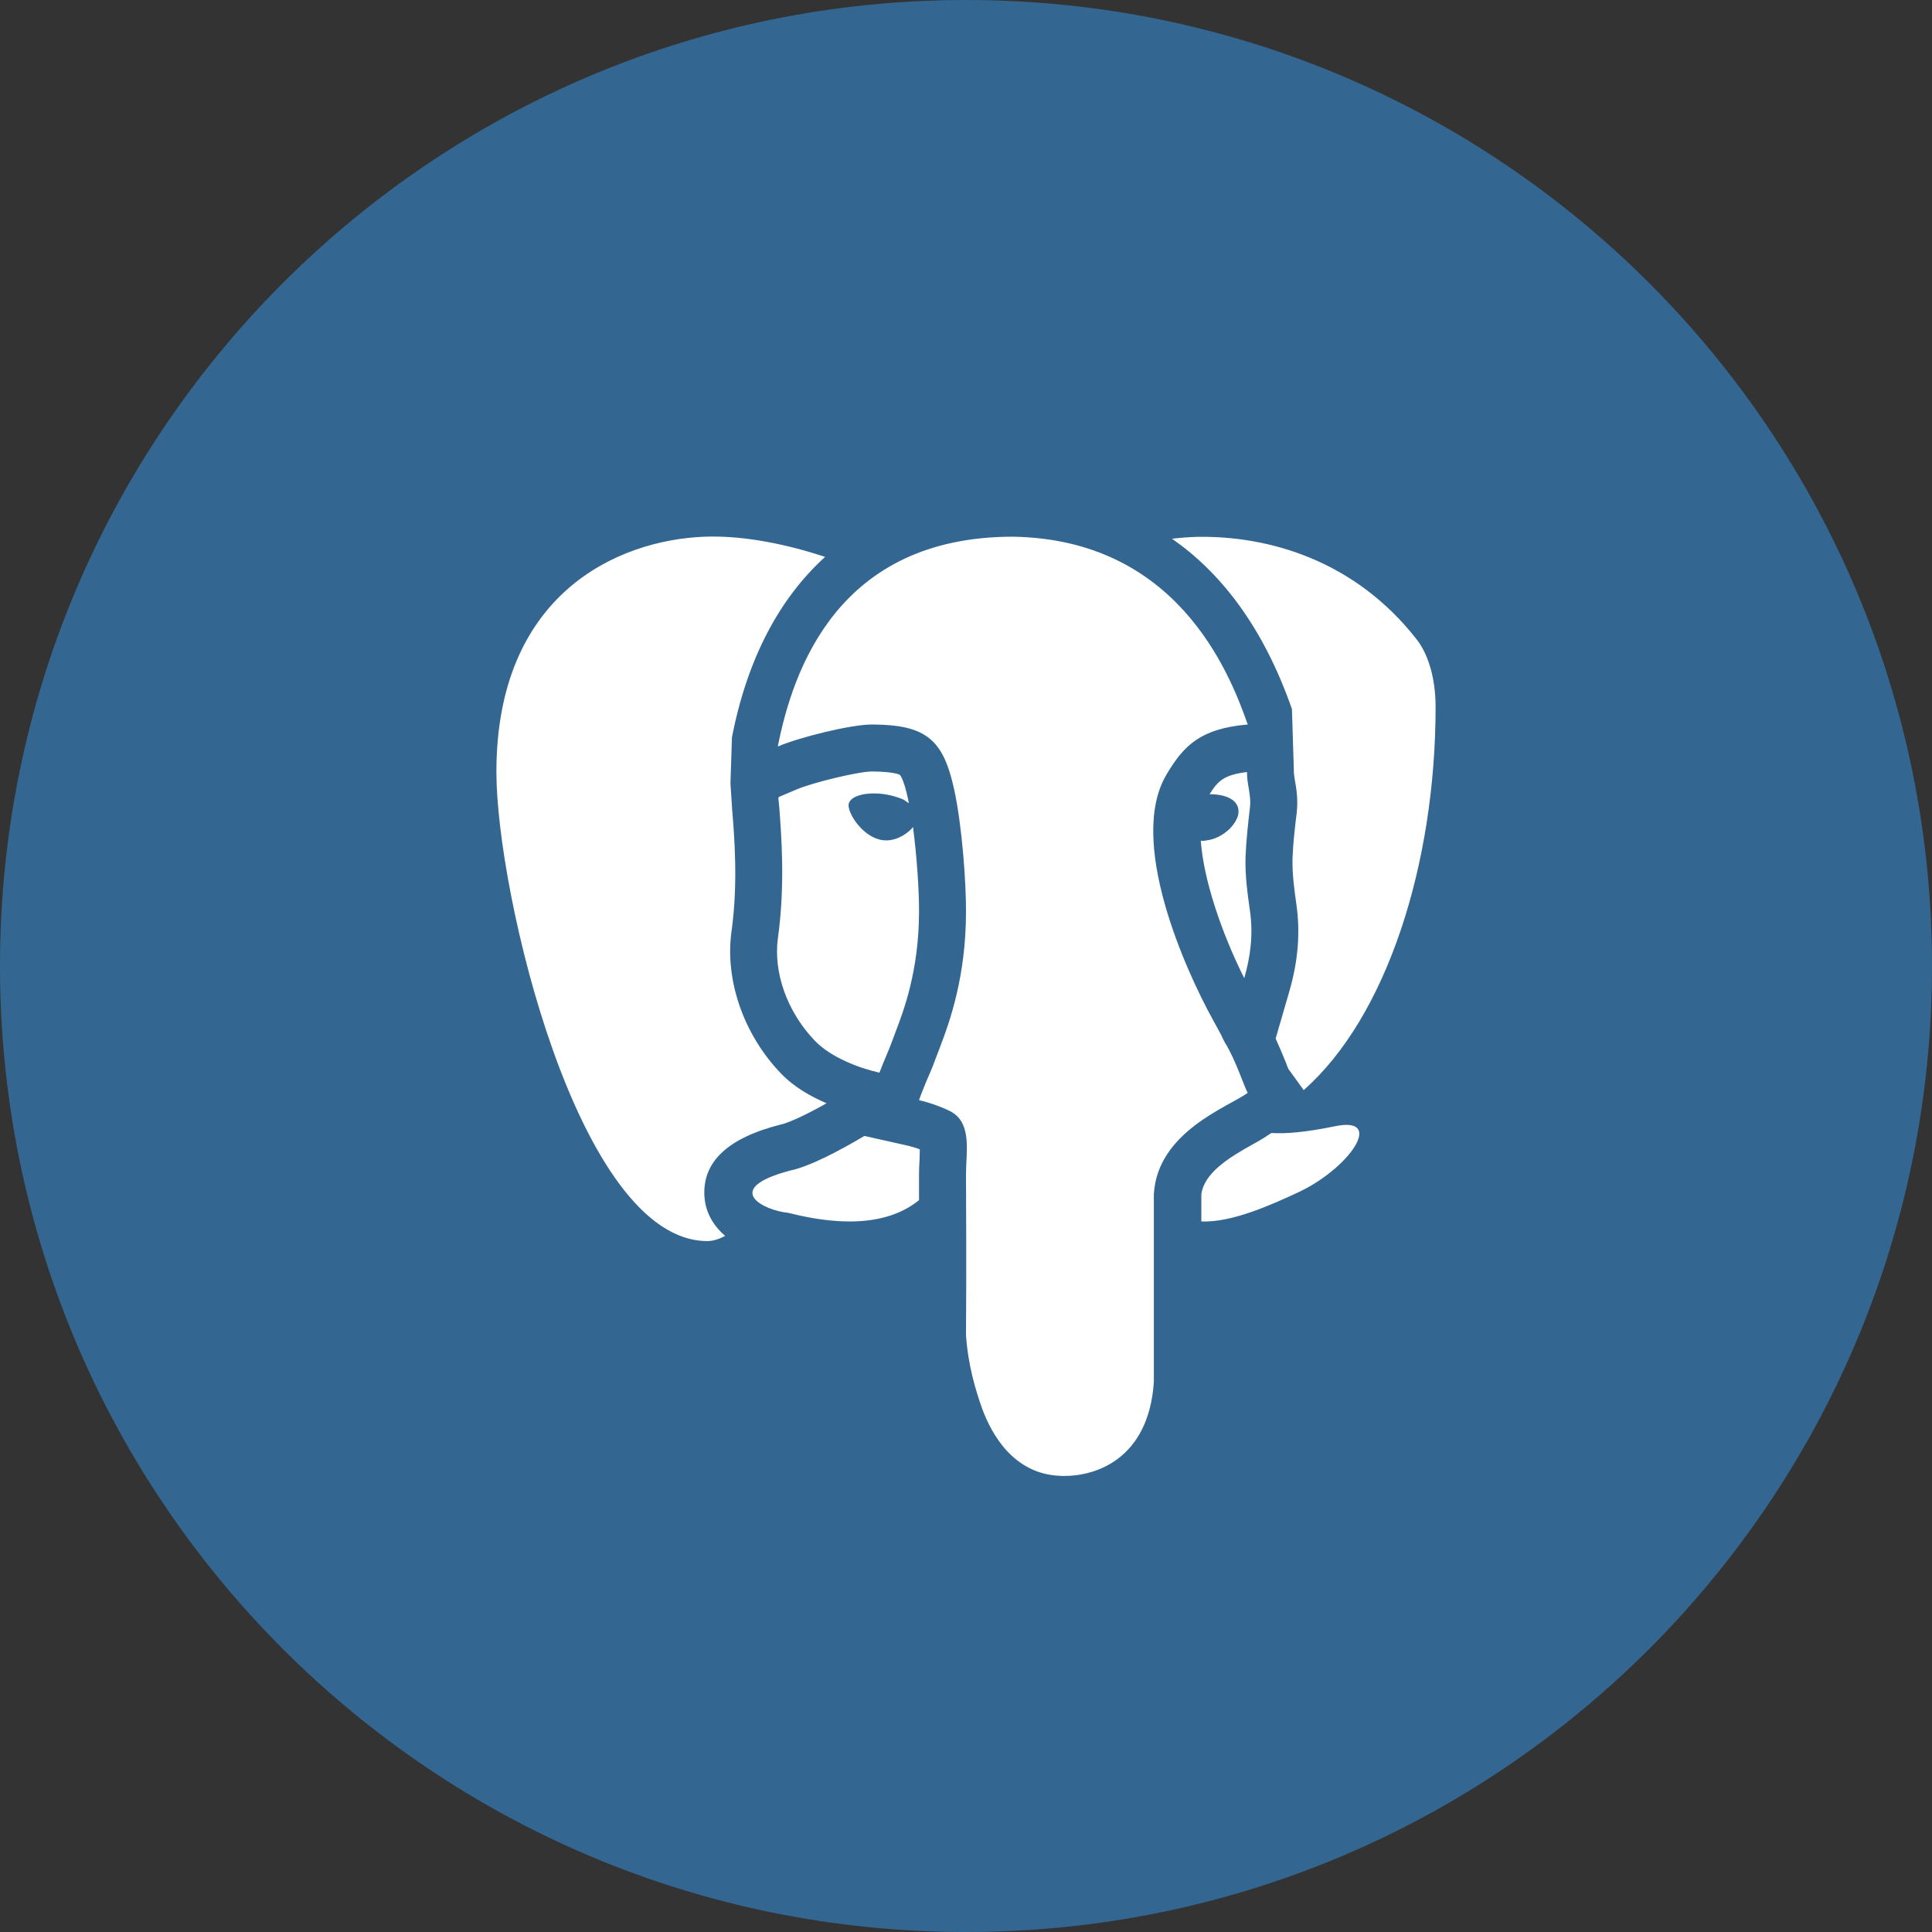 <svg data-v-637396bf="" width="48px" height="48px" viewBox="0 0 48 48" fill="none" xmlns="http://www.w3.org/2000/svg" alt="icons/db-pg.svg" aria-label="icons/db-pg.svg" loading="lazy" class="icon"><rect x="0" y="0" width="48" height="48" fill="#333333" stroke="none"/><path data-v-637396bf="" d="M24 48C37.255 48 48 37.255 48 24C48 10.745 37.255 0 24 0C10.745 0 0 10.745 0 24C0 37.255 10.745 48 24 48Z" fill="#336791"></path><path data-v-637396bf="" d="M25.167 13.334C20.828 13.334 19.702 16.633 19.324 18.547C19.844 18.324 21.124 18 21.667 18H21.689C23.025 18.009 23.439 18.388 23.708 19.623C23.904 20.529 24.005 21.942 24 22.667C23.995 24.253 23.613 25.347 23.33 26.08L23.239 26.317C23.171 26.513 23.088 26.695 23.015 26.864C22.943 27.042 22.879 27.197 22.833 27.334C23.116 27.397 23.339 27.488 23.489 27.552L23.576 27.593C23.603 27.607 23.631 27.616 23.654 27.634C24.15 27.935 24 28.628 24 29.175C24 29.63 24.014 31.444 24 33.172C24.05 33.919 24.241 34.548 24.405 35.008C24.647 35.655 25.189 36.617 26.333 36.667C27.236 36.708 28.539 36.234 28.667 34.338V29.672C28.753 28.113 30.54 27.493 31 27.151C30.936 27.065 30.69 26.304 30.43 25.898L30.38 25.802C30.344 25.711 30.248 25.547 30.13 25.328C29.441 24.08 28.001 20.876 28.986 19.235C29.414 18.515 29.833 18.101 31 18C30.526 16.647 29.213 13.402 25.167 13.334ZM17.51 13.334C15.327 13.416 12.333 14.769 12.333 19.181C12.333 22.17 14.366 30.834 17.574 30.834C17.72 30.834 17.866 30.783 18.016 30.706C17.734 30.46 17.529 30.141 17.501 29.722C17.451 28.874 18.066 28.277 19.392 27.94C19.456 27.931 19.794 27.83 20.536 27.411C20.145 27.242 19.734 27.015 19.397 26.664C18.472 25.698 18.003 24.344 18.176 23.127C18.34 21.942 18.244 20.78 18.194 20.16L18.189 20.101L18.176 19.896L18.148 19.468L18.185 18.319C18.563 16.378 19.356 14.874 20.5 13.835C19.634 13.552 18.545 13.297 17.51 13.334ZM29.756 13.338C29.532 13.343 29.323 13.361 29.118 13.384C30.289 14.199 31.364 15.517 32.098 17.617L32.148 19.222C32.153 19.276 32.162 19.331 32.171 19.386C32.208 19.586 32.253 19.86 32.217 20.188C32.171 20.561 32.126 20.944 32.112 21.327C32.103 21.705 32.153 22.074 32.208 22.466C32.308 23.164 32.253 23.87 32.034 24.627L31.693 25.802C31.784 26.003 31.87 26.208 31.957 26.422C31.975 26.477 31.993 26.518 32.007 26.554L32.39 27.083C34.45 25.269 35.667 21.473 35.667 17.563C35.667 16.806 35.462 16.223 35.197 15.886C33.634 13.885 31.469 13.311 29.756 13.338ZM21.667 19.167C21.338 19.167 20.208 19.436 19.78 19.618L19.361 19.796C19.352 19.805 19.342 19.814 19.338 19.823C19.342 19.887 19.352 19.964 19.361 20.06C19.411 20.73 19.511 21.974 19.329 23.291C19.206 24.157 19.557 25.142 20.245 25.857C20.637 26.267 21.338 26.536 21.849 26.65C21.881 26.568 21.908 26.5 21.945 26.408C22.008 26.253 22.081 26.089 22.15 25.907L22.241 25.661C22.446 25.128 22.829 24.13 22.833 22.662C22.838 22.179 22.783 21.3 22.683 20.548C22.669 20.566 22.66 20.566 22.651 20.589C22.478 20.762 22.209 20.917 21.913 20.871C21.43 20.794 21.061 20.206 21.083 19.987C21.111 19.773 21.525 19.659 22.008 19.737C22.172 19.764 22.327 19.814 22.455 19.869C22.501 19.905 22.537 19.928 22.578 19.955C22.573 19.928 22.573 19.896 22.564 19.869C22.455 19.354 22.364 19.258 22.359 19.253C22.355 19.249 22.232 19.172 21.667 19.167ZM30.982 19.181C30.417 19.249 30.257 19.399 30.052 19.732C30.448 19.732 30.736 19.864 30.767 20.11C30.799 20.32 30.622 20.52 30.544 20.598C30.38 20.753 30.175 20.858 29.97 20.88C29.933 20.89 29.897 20.89 29.856 20.89C29.847 20.89 29.842 20.885 29.833 20.885C29.902 21.847 30.335 23.145 30.913 24.303C31.073 23.747 31.137 23.205 31.055 22.63C30.995 22.207 30.932 21.769 30.945 21.291C30.963 20.858 31.009 20.452 31.055 20.056C31.091 19.75 30.973 19.468 30.982 19.181ZM33.543 27.953C33.452 27.94 33.324 27.949 33.169 27.981C32.435 28.131 31.948 28.172 31.588 28.149C31.46 28.236 31.328 28.318 31.164 28.409C30.508 28.769 29.924 29.143 29.847 29.667V30.346C30.617 30.382 31.647 29.904 32.239 29.63C33.356 29.116 34.195 28.04 33.543 27.953ZM21.475 28.222C20.833 28.605 20.108 28.983 19.625 29.084C17.911 29.539 18.973 30.073 19.579 30.132C20.227 30.291 21.812 30.651 22.833 29.817C22.833 29.817 22.833 29.817 22.833 29.813V29.175C22.833 29.052 22.838 28.929 22.847 28.797C22.847 28.728 22.852 28.637 22.852 28.555C22.774 28.523 22.678 28.496 22.573 28.468L21.475 28.222Z" fill="white"></path></svg>